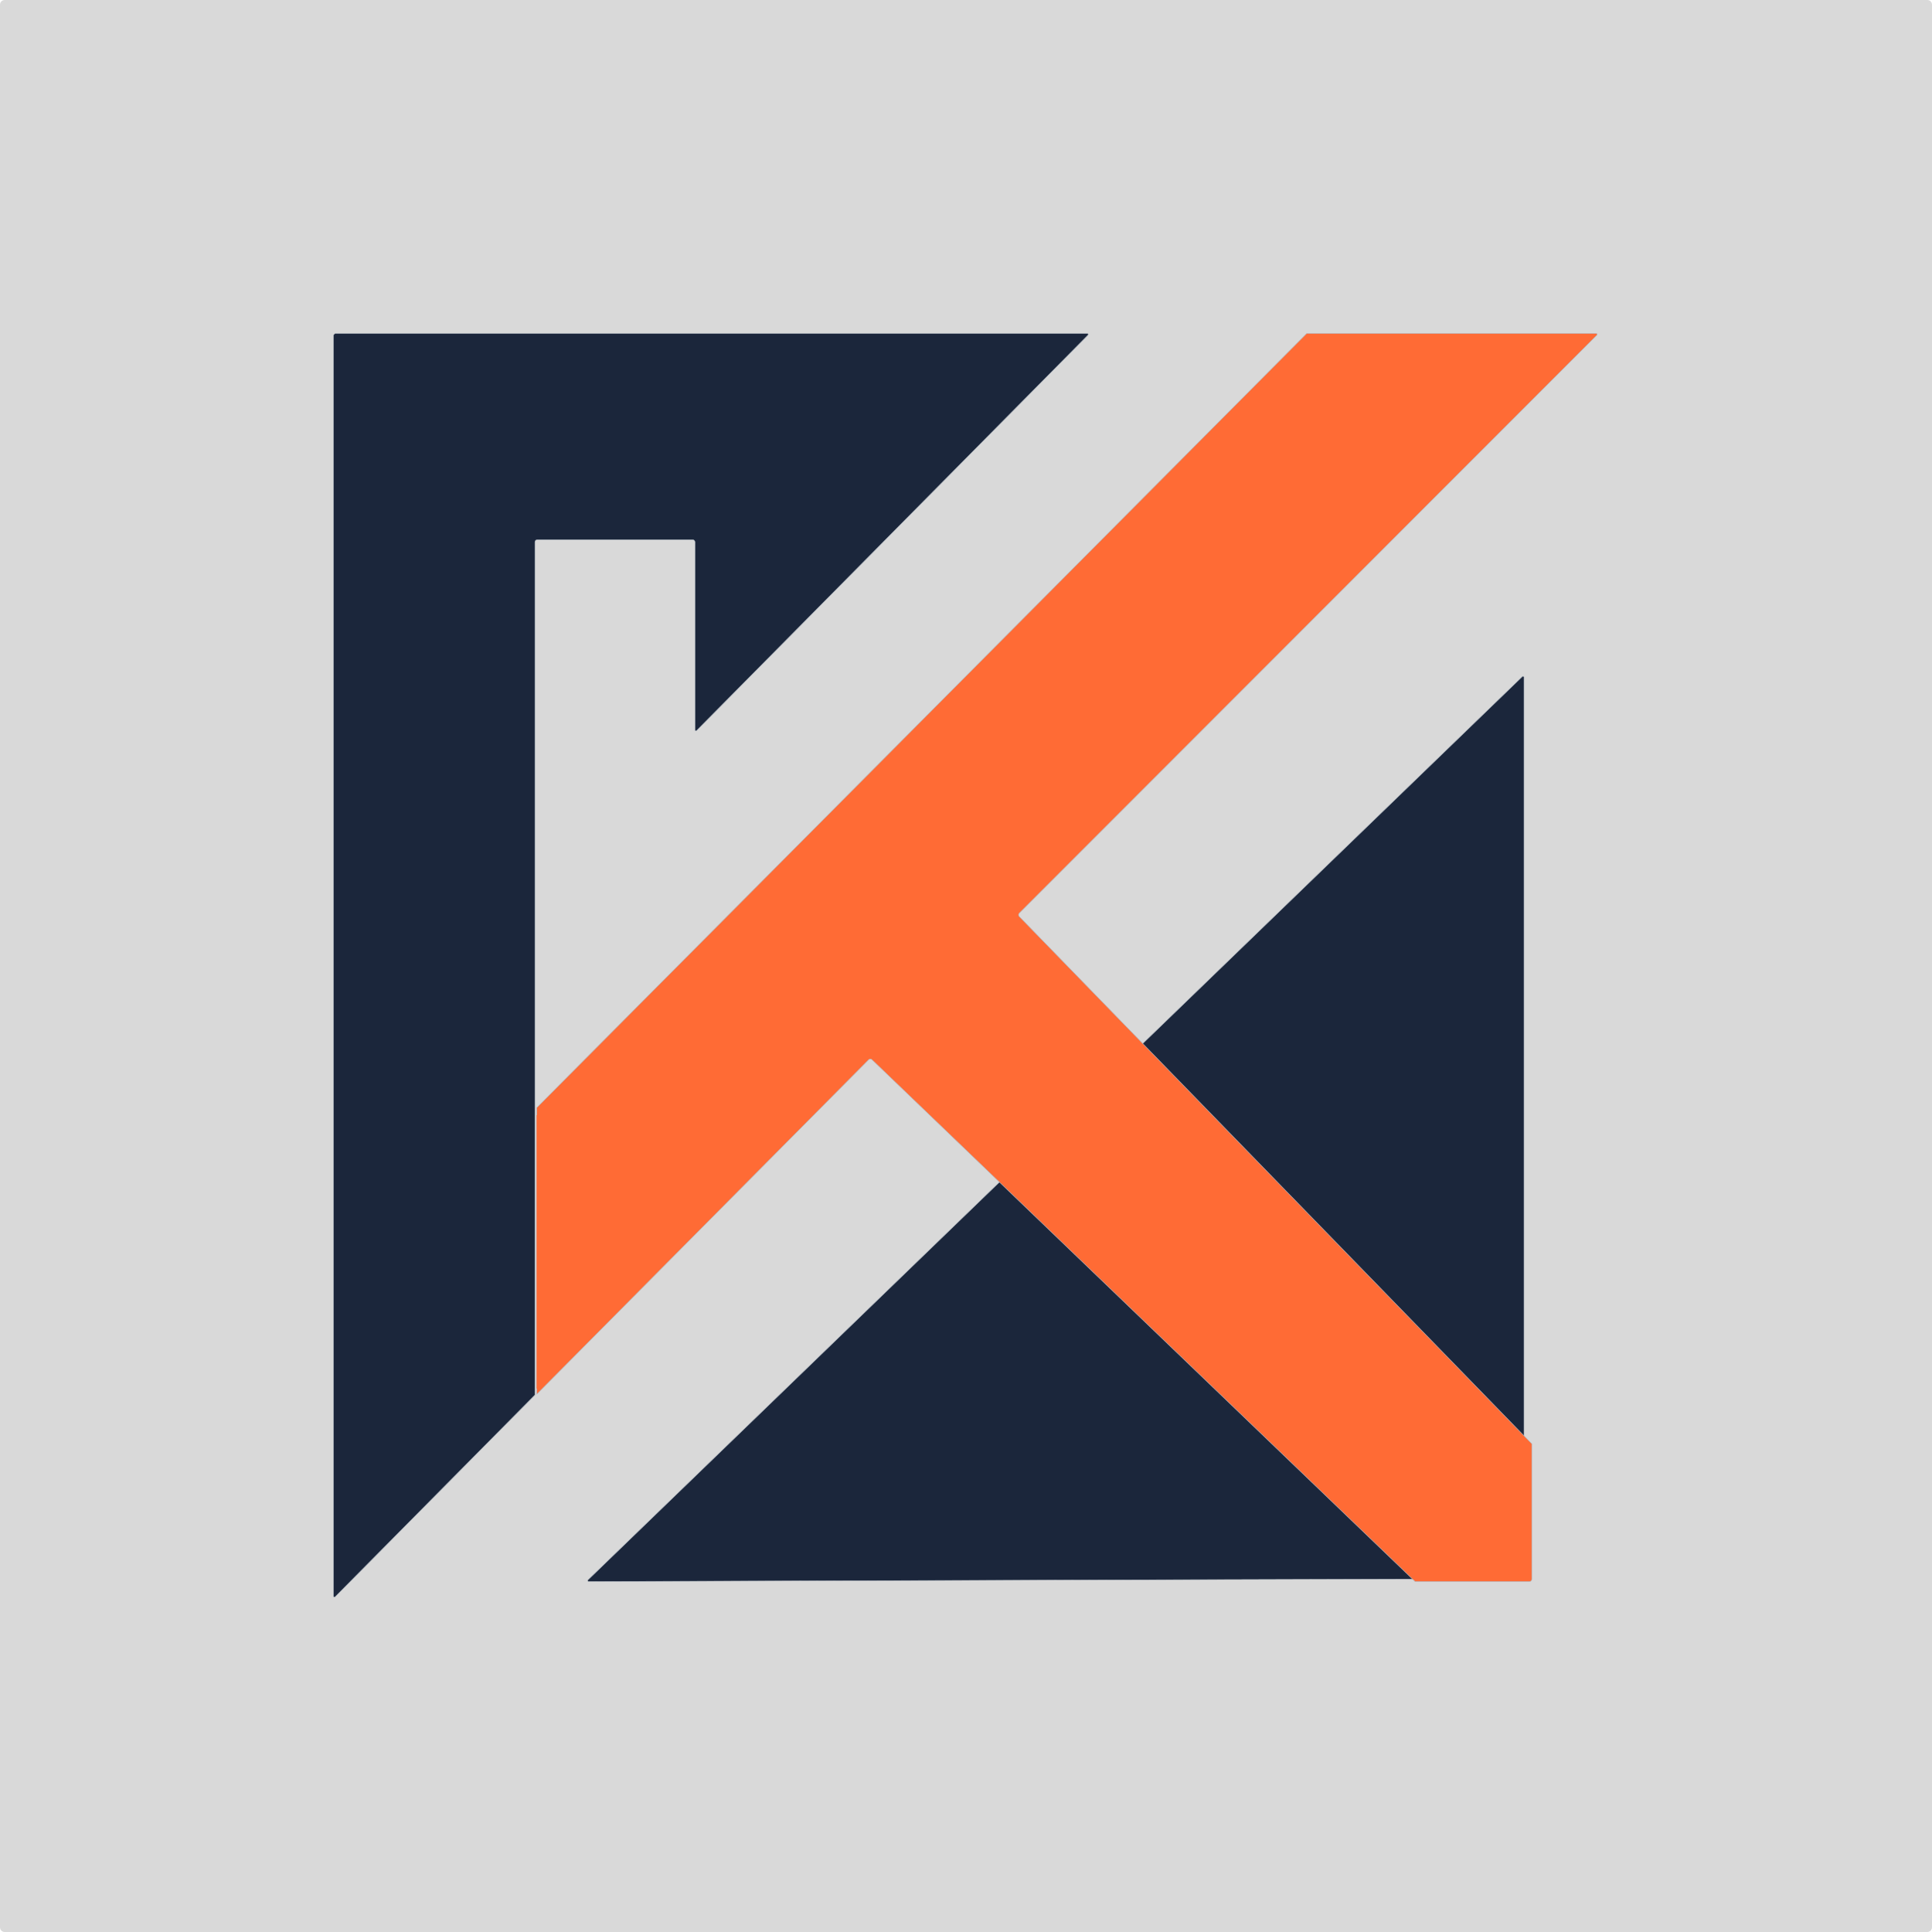 <svg width="4096" height="4096" viewBox="0 0 4096 4096" fill="none" xmlns="http://www.w3.org/2000/svg">
<path d="M0 10C0 4.477 4.477 0 10 0H4086C4091.52 0 4096 4.477 4096 10V4086C4096 4091.52 4091.52 4096 4086 4096H10C4.477 4096 0 4091.52 0 4086V10Z" fill="#D9D9D9"/>
<path d="M1134.08 2957.55L710.421 3385.54C709.164 3386.81 707 3385.92 707 3384.14V712C707 709.239 709.239 707 712 707H2305.21C2306.98 707 2307.88 709.144 2306.63 710.407L1476.82 1548.96C1475.56 1550.23 1473.4 1549.34 1473.4 1547.55V1149.28C1473.4 1146.52 1471.16 1144.28 1468.4 1144.28H1139.08C1136.32 1144.28 1134.08 1146.52 1134.08 1149.28V2957.55Z" fill="#1B263B" stroke="#B0B8C1"/>
<path d="M1247.97 3352.98C1246.17 3352.99 1245.28 3350.8 1246.57 3349.55L3227.61 1434.28C3228.88 1433.05 3231 1433.95 3231 1435.72V3341.99C3231 3344.75 3228.77 3346.98 3226.02 3346.99L1247.97 3352.98Z" fill="#1B263B" stroke="#B0B8C1"/>
<path d="M2769.68 707.59L1138 2348.34V2955.81L1841.65 2246.69C1843.58 2244.75 1846.7 2244.72 1848.67 2246.61L3000.08 3353H3242.58C3245.34 3353 3247.58 3350.76 3247.58 3348V3060.95L2160.87 1943C2158.96 1941.04 2158.98 1937.91 2160.92 1935.98L3385.59 710.414C3386.85 709.154 3385.96 707 3384.17 707H2771.1C2770.57 707 2770.06 707.212 2769.68 707.59Z" fill="#FF6B35" stroke="#B0B8C1"/>
<path d="M1190.14 2316L1138 2365.16V2943L1474 2596.62" stroke="#FF6B35"/>
</svg>
